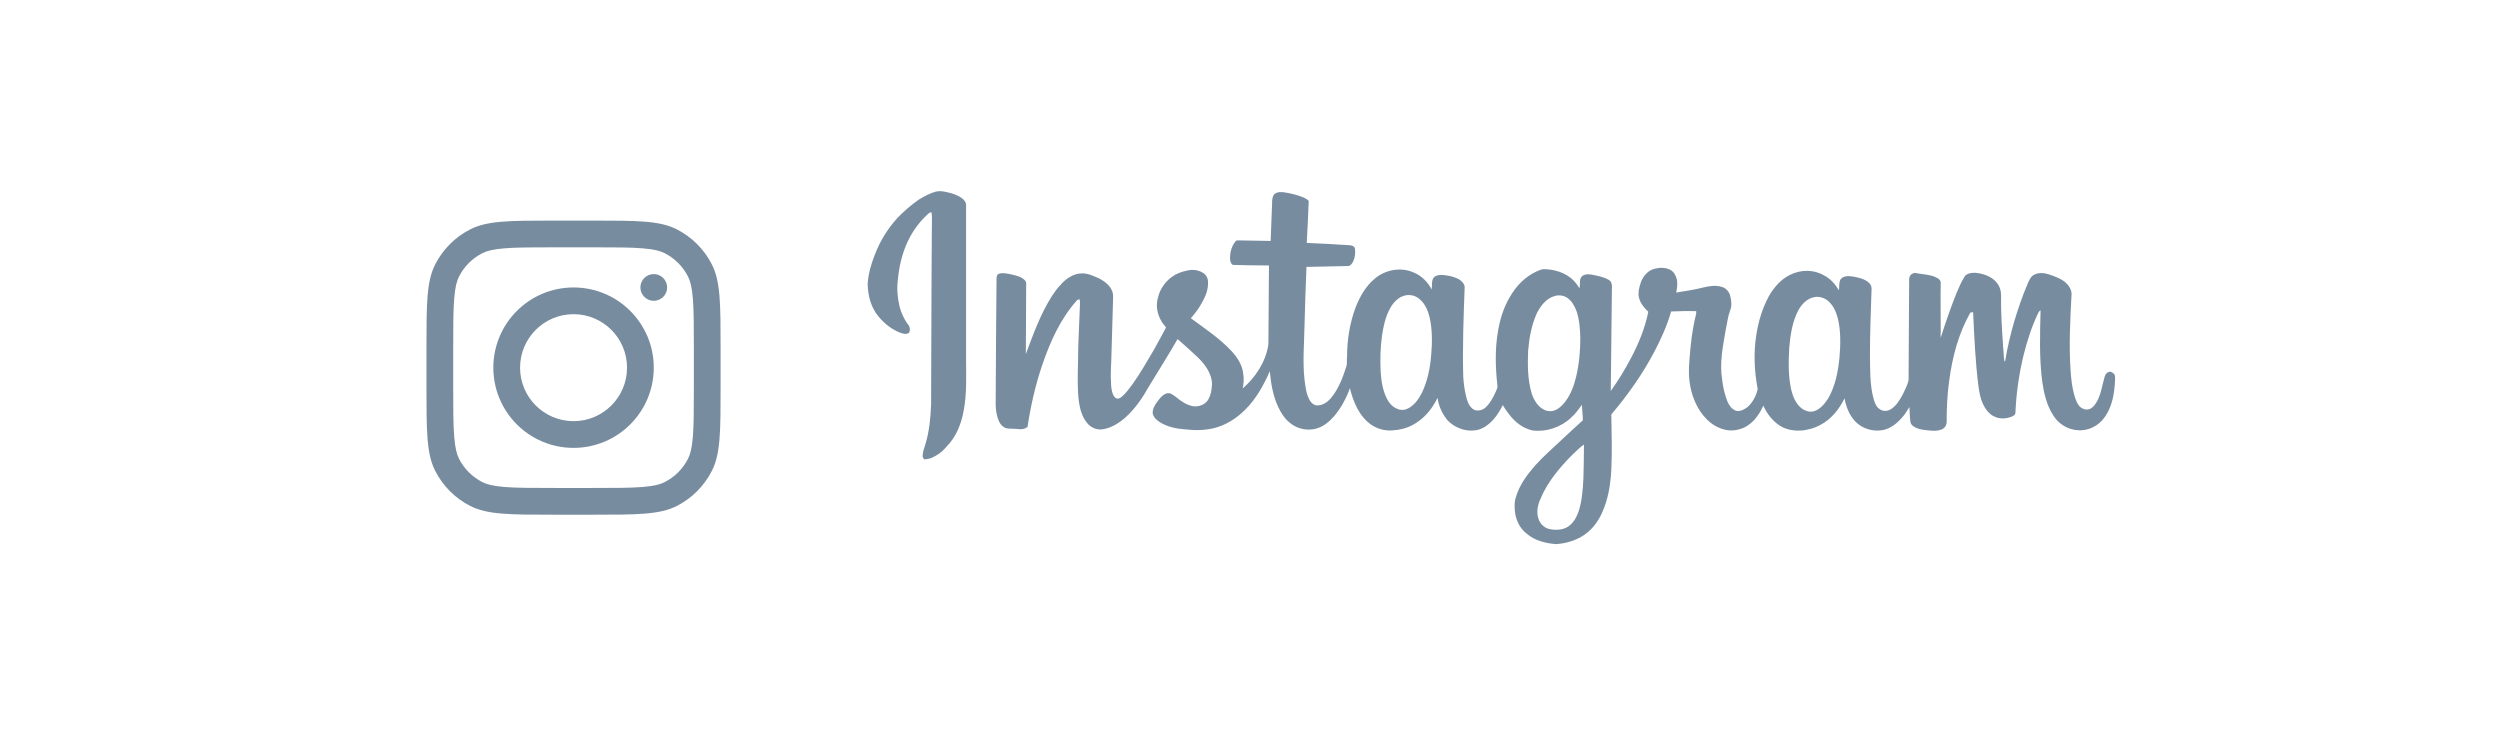 <svg width="170" height="50" viewBox="0 0 170 50" fill="none" xmlns="http://www.w3.org/2000/svg">
<path fill-rule="evenodd" clip-rule="evenodd" d="M39.001 30.456C42.014 30.456 44.456 28.014 44.456 25.001C44.456 21.989 42.014 19.547 39.001 19.547C35.989 19.547 33.547 21.989 33.547 25.001C33.547 28.014 35.989 30.456 39.001 30.456ZM39.001 28.638C41.01 28.638 42.638 27.01 42.638 25.001C42.638 22.993 41.01 21.365 39.001 21.365C36.993 21.365 35.365 22.993 35.365 25.001C35.365 27.01 36.993 28.638 39.001 28.638Z" fill="#788CA0"/>
<path d="M44.456 18.637C43.954 18.637 43.547 19.044 43.547 19.546C43.547 20.048 43.954 20.455 44.456 20.455C44.958 20.455 45.365 20.048 45.365 19.546C45.365 19.044 44.958 18.637 44.456 18.637Z" fill="#788CA0"/>
<path fill-rule="evenodd" clip-rule="evenodd" d="M29.595 17.978C29 19.145 29 20.672 29 23.727V26.273C29 29.328 29 30.855 29.595 32.022C30.117 33.048 30.952 33.883 31.978 34.406C33.145 35 34.672 35 37.727 35H40.273C43.328 35 44.855 35 46.022 34.406C47.048 33.883 47.883 33.048 48.406 32.022C49 30.855 49 29.328 49 26.273V23.727C49 20.672 49 19.145 48.406 17.978C47.883 16.952 47.048 16.117 46.022 15.595C44.855 15 43.328 15 40.273 15H37.727C34.672 15 33.145 15 31.978 15.595C30.952 16.117 30.117 16.952 29.595 17.978ZM40.273 16.818H37.727C36.17 16.818 35.111 16.82 34.293 16.887C33.496 16.952 33.088 17.07 32.804 17.215C32.119 17.563 31.563 18.119 31.215 18.804C31.07 19.088 30.952 19.496 30.887 20.293C30.82 21.111 30.818 22.17 30.818 23.727V26.273C30.818 27.83 30.82 28.889 30.887 29.707C30.952 30.504 31.07 30.912 31.215 31.196C31.563 31.881 32.119 32.437 32.804 32.785C33.088 32.93 33.496 33.048 34.293 33.114C35.111 33.18 36.17 33.182 37.727 33.182H40.273C41.83 33.182 42.889 33.18 43.707 33.114C44.504 33.048 44.912 32.93 45.196 32.785C45.881 32.437 46.437 31.881 46.785 31.196C46.93 30.912 47.048 30.504 47.114 29.707C47.18 28.889 47.182 27.83 47.182 26.273V23.727C47.182 22.17 47.18 21.111 47.114 20.293C47.048 19.496 46.93 19.088 46.785 18.804C46.437 18.119 45.881 17.563 45.196 17.215C44.912 17.07 44.504 16.952 43.707 16.887C42.889 16.82 41.83 16.818 40.273 16.818Z" fill="#788CA0"/>
<path fill-rule="evenodd" clip-rule="evenodd" d="M63.641 13.028C63.89 12.971 64.139 13.009 64.389 13.067C64.753 13.143 65.118 13.259 65.424 13.489C65.578 13.604 65.712 13.776 65.693 13.987C65.693 17.465 65.693 20.949 65.693 24.439C65.693 25.59 65.75 26.74 65.539 27.872C65.386 28.773 65.041 29.694 64.37 30.365C64.159 30.614 63.909 30.844 63.622 30.997C63.392 31.132 63.123 31.247 62.835 31.228C62.778 31.151 62.72 31.074 62.74 30.959C62.759 30.691 62.855 30.441 62.931 30.192C63.2 29.31 63.276 28.409 63.315 27.507C63.334 23.25 63.334 19.012 63.372 14.754C63.372 14.652 63.36 14.543 63.334 14.428C63.181 14.448 63.066 14.582 62.97 14.678C62.452 15.176 62.03 15.771 61.723 16.423C61.34 17.247 61.129 18.149 61.052 19.05C60.975 19.645 61.033 20.258 61.167 20.834C61.282 21.275 61.474 21.716 61.761 22.08C61.877 22.214 61.915 22.445 61.819 22.617C61.666 22.77 61.416 22.694 61.244 22.636C60.63 22.406 60.112 21.984 59.71 21.486C59.211 20.872 59.019 20.086 59 19.319C59.038 18.647 59.23 17.976 59.479 17.343C59.825 16.423 60.362 15.541 61.033 14.812C61.474 14.352 61.972 13.93 62.49 13.565C62.855 13.354 63.219 13.143 63.641 13.028ZM86.654 13.201C86.865 13.028 87.133 13.048 87.382 13.086C87.823 13.163 88.245 13.259 88.648 13.431C88.782 13.489 88.897 13.565 88.993 13.661C88.955 14.62 88.916 15.56 88.859 16.519C89.818 16.557 90.777 16.608 91.736 16.672C91.889 16.672 92.119 16.73 92.138 16.921C92.177 17.209 92.138 17.535 92.004 17.804C91.927 17.938 91.812 18.11 91.621 18.091C90.7 18.11 89.76 18.13 88.84 18.149C88.782 19.491 88.744 20.814 88.706 22.157C88.686 23.365 88.571 24.592 88.706 25.8C88.763 26.28 88.821 26.779 89.051 27.2C89.147 27.373 89.319 27.546 89.53 27.565C89.799 27.584 90.067 27.469 90.278 27.296C90.604 27.009 90.834 26.644 91.026 26.261C91.256 25.82 91.409 25.359 91.563 24.88C91.621 24.688 91.563 24.458 91.601 24.247C91.601 23.135 91.774 22.023 92.157 20.968C92.445 20.201 92.867 19.453 93.5 18.935C94.209 18.341 95.245 18.149 96.089 18.513C96.645 18.724 97.086 19.165 97.355 19.683C97.393 19.434 97.335 19.165 97.45 18.935C97.604 18.686 97.93 18.686 98.198 18.705C98.543 18.743 98.889 18.82 99.215 18.993C99.387 19.108 99.579 19.28 99.598 19.51C99.522 21.543 99.445 23.595 99.502 25.628C99.528 26.075 99.592 26.516 99.694 26.951C99.771 27.258 99.867 27.584 100.135 27.795C100.365 27.987 100.73 27.929 100.96 27.757C101.324 27.45 101.535 27.028 101.727 26.606C101.784 26.472 101.842 26.357 101.823 26.222C101.689 24.995 101.65 23.748 101.861 22.54C101.995 21.716 102.245 20.91 102.667 20.201C103.088 19.453 103.702 18.82 104.488 18.456C104.642 18.398 104.776 18.321 104.949 18.302C105.716 18.302 106.502 18.552 107.039 19.108C107.173 19.261 107.307 19.434 107.403 19.606C107.461 19.376 107.403 19.127 107.48 18.916C107.614 18.647 107.94 18.628 108.19 18.667C108.592 18.743 109.033 18.82 109.398 19.031C109.628 19.165 109.628 19.453 109.609 19.702C109.59 21.984 109.551 24.285 109.532 26.587C110.069 25.839 110.529 25.072 110.951 24.266C111.45 23.308 111.872 22.272 112.083 21.198C111.795 20.93 111.546 20.623 111.45 20.239C111.373 19.932 111.45 19.606 111.546 19.299C111.68 18.839 112.006 18.417 112.485 18.283C112.85 18.187 113.252 18.168 113.598 18.36C113.847 18.494 113.981 18.782 114.039 19.05C114.077 19.338 114.039 19.625 113.981 19.894C114.595 19.798 115.208 19.702 115.822 19.549C116.225 19.453 116.666 19.376 117.088 19.51C117.375 19.587 117.606 19.856 117.663 20.162C117.74 20.469 117.778 20.814 117.644 21.121C117.491 21.524 117.452 21.965 117.356 22.387C117.165 23.518 116.915 24.669 117.107 25.82C117.165 26.318 117.28 26.836 117.471 27.316C117.586 27.565 117.759 27.833 118.047 27.929C118.315 28.006 118.603 27.852 118.833 27.68C119.178 27.373 119.427 26.913 119.523 26.453C119.293 25.244 119.236 23.998 119.427 22.79C119.562 21.888 119.83 20.987 120.271 20.162C120.616 19.549 121.096 18.993 121.729 18.686C122.457 18.321 123.34 18.321 124.03 18.724C124.471 18.954 124.797 19.319 125.046 19.741C125.085 19.491 125.027 19.223 125.161 18.993C125.353 18.743 125.698 18.762 125.986 18.801C126.408 18.878 126.868 18.973 127.156 19.299C127.328 19.51 127.252 19.798 127.252 20.067C127.213 21.39 127.156 22.732 127.156 24.075C127.175 25.091 127.137 26.146 127.405 27.124C127.482 27.392 127.578 27.661 127.808 27.814C128.057 28.006 128.402 27.968 128.652 27.776C128.978 27.546 129.189 27.181 129.38 26.836C129.534 26.51 129.706 26.203 129.783 25.858C129.802 23.595 129.802 21.351 129.822 19.108C129.802 18.916 129.86 18.686 130.052 18.609C130.186 18.513 130.358 18.59 130.512 18.609C130.895 18.667 131.317 18.686 131.682 18.878C131.835 18.935 131.969 19.069 131.969 19.242C131.95 20.354 131.969 21.466 131.969 22.579C131.957 22.707 131.957 22.834 131.969 22.962C132.295 21.946 132.641 20.93 133.043 19.932C133.197 19.568 133.35 19.203 133.561 18.858C133.695 18.59 134.06 18.532 134.347 18.552C134.942 18.609 135.594 18.858 135.901 19.395C136.016 19.606 136.073 19.836 136.073 20.067C136.054 21.217 136.131 22.368 136.208 23.518C136.246 23.883 136.246 24.247 136.303 24.592C136.342 24.567 136.361 24.535 136.361 24.496C136.495 23.634 136.706 22.809 136.936 21.965C137.205 21.064 137.512 20.143 137.895 19.261C137.991 19.05 138.087 18.801 138.317 18.686C138.624 18.513 139.027 18.552 139.353 18.667C139.736 18.801 140.139 18.935 140.446 19.203C140.676 19.395 140.848 19.664 140.868 19.971C140.772 21.754 140.676 23.557 140.81 25.34C140.848 25.839 140.906 26.337 141.04 26.817C141.117 27.085 141.194 27.354 141.366 27.584C141.539 27.795 141.846 27.91 142.095 27.814C142.325 27.718 142.478 27.507 142.594 27.296C142.862 26.817 142.939 26.242 143.092 25.705C143.131 25.532 143.207 25.359 143.38 25.302C143.495 25.225 143.629 25.321 143.725 25.398C143.859 25.513 143.821 25.705 143.821 25.858C143.783 26.721 143.648 27.622 143.131 28.351C142.728 28.946 141.999 29.329 141.27 29.252C140.618 29.214 139.985 28.831 139.64 28.274C139.18 27.584 138.988 26.759 138.873 25.954C138.662 24.343 138.72 22.713 138.758 21.102C138.681 21.14 138.643 21.198 138.605 21.275C138.164 22.176 137.857 23.154 137.607 24.132C137.301 25.398 137.109 26.702 137.051 28.006C137.071 28.178 136.936 28.294 136.783 28.332C136.418 28.485 135.997 28.505 135.632 28.332C135.268 28.178 135.019 27.833 134.846 27.488C134.673 27.124 134.597 26.702 134.539 26.299C134.328 24.65 134.251 22.962 134.175 21.294C134.194 21.179 134.06 21.256 133.983 21.256C133.178 22.675 132.756 24.285 132.545 25.896C132.41 26.836 132.372 27.795 132.372 28.735C132.353 28.907 132.276 29.061 132.123 29.157C131.835 29.31 131.509 29.31 131.183 29.272C130.819 29.233 130.435 29.214 130.109 28.984C129.975 28.907 129.898 28.754 129.898 28.6C129.86 28.294 129.86 27.987 129.841 27.68C129.668 27.929 129.534 28.198 129.323 28.409C128.997 28.792 128.575 29.118 128.096 29.233C127.386 29.387 126.619 29.157 126.139 28.639C125.737 28.198 125.526 27.642 125.43 27.085C125.066 27.833 124.509 28.524 123.762 28.907C123.378 29.118 122.975 29.214 122.573 29.272C122.112 29.31 121.633 29.252 121.23 29.061C120.636 28.754 120.175 28.198 119.907 27.584C119.581 28.313 119.044 29.003 118.258 29.195C117.471 29.425 116.647 29.099 116.091 28.543C115.381 27.852 114.998 26.874 114.882 25.896C114.825 25.436 114.844 24.957 114.882 24.477C114.959 23.422 115.074 22.368 115.343 21.332C115.343 21.281 115.343 21.224 115.343 21.16C114.767 21.14 114.211 21.16 113.636 21.179C113.367 22.138 112.946 23.058 112.485 23.94C111.68 25.455 110.683 26.874 109.57 28.178C109.59 29.425 109.628 30.691 109.57 31.956C109.513 32.954 109.359 33.951 108.938 34.871C108.631 35.562 108.132 36.175 107.461 36.54C106.962 36.808 106.387 36.962 105.812 37C105.102 36.943 104.373 36.77 103.817 36.29C103.414 35.984 103.165 35.523 103.05 35.025C102.973 34.584 102.954 34.143 103.108 33.721C103.357 32.934 103.856 32.263 104.393 31.65C104.949 31.036 105.581 30.48 106.176 29.924C106.662 29.463 107.148 29.016 107.633 28.581C107.633 28.217 107.576 27.872 107.576 27.526C107.346 27.814 107.154 28.121 106.866 28.37C106.176 29.041 105.179 29.387 104.22 29.272C103.549 29.137 102.993 28.677 102.609 28.159C102.456 27.968 102.315 27.763 102.187 27.546C101.842 28.255 101.324 28.965 100.557 29.214C99.771 29.425 98.889 29.118 98.371 28.505C98.045 28.083 97.815 27.565 97.757 27.047C97.412 27.757 96.913 28.389 96.242 28.792C95.82 29.061 95.322 29.214 94.823 29.252C94.267 29.329 93.711 29.195 93.251 28.888C92.426 28.313 92.023 27.335 91.793 26.395C91.659 26.817 91.448 27.2 91.237 27.584C91.026 27.91 90.796 28.255 90.508 28.524C90.163 28.869 89.741 29.137 89.243 29.195C88.706 29.272 88.111 29.099 87.689 28.735C87.344 28.447 87.095 28.063 86.903 27.642C86.558 26.894 86.423 26.069 86.347 25.244C85.925 26.203 85.407 27.143 84.659 27.872C84.065 28.466 83.336 28.926 82.531 29.118C81.898 29.272 81.226 29.272 80.574 29.195C80.018 29.157 79.443 29.041 78.944 28.754C78.714 28.619 78.465 28.428 78.388 28.14C78.35 27.833 78.522 27.546 78.695 27.316C78.868 27.085 79.04 26.855 79.309 26.759C79.577 26.663 79.788 26.874 79.98 27.009C80.287 27.258 80.632 27.507 81.035 27.603C81.418 27.699 81.898 27.565 82.128 27.22C82.339 26.894 82.396 26.51 82.415 26.127C82.415 25.417 81.955 24.803 81.476 24.324C81.016 23.883 80.555 23.48 80.076 23.058C79.424 24.19 78.714 25.302 78.043 26.414C77.64 27.143 77.142 27.833 76.528 28.389C76.087 28.773 75.55 29.118 74.956 29.195C74.553 29.252 74.15 29.061 73.901 28.735C73.575 28.332 73.441 27.814 73.364 27.316C73.249 26.414 73.287 25.494 73.306 24.573C73.306 23.422 73.383 22.253 73.421 21.102C73.421 20.853 73.46 20.604 73.421 20.354C73.345 20.373 73.249 20.373 73.21 20.45C72.098 21.697 71.408 23.25 70.871 24.823C70.41 26.184 70.084 27.603 69.874 29.022C69.701 29.176 69.452 29.214 69.241 29.176C68.953 29.137 68.684 29.176 68.416 29.118C68.186 29.041 68.013 28.85 67.917 28.619C67.726 28.159 67.687 27.661 67.707 27.181C67.719 24.445 67.738 21.703 67.764 18.954C67.764 18.82 67.783 18.667 67.937 18.609C68.224 18.532 68.512 18.609 68.8 18.667C69.126 18.743 69.471 18.82 69.701 19.069C69.816 19.184 69.778 19.357 69.778 19.51C69.778 21.025 69.758 22.559 69.758 24.075C70.257 22.732 70.756 21.351 71.523 20.143C71.695 19.894 71.868 19.625 72.079 19.415C72.443 18.973 72.961 18.609 73.536 18.59C73.977 18.571 74.399 18.782 74.783 18.954C75.128 19.146 75.492 19.415 75.627 19.798C75.722 20.028 75.684 20.277 75.684 20.508C75.646 21.812 75.608 23.122 75.569 24.439C75.55 24.976 75.512 25.494 75.55 26.031C75.55 26.28 75.588 26.548 75.665 26.779C75.722 26.913 75.799 27.066 75.972 27.105C76.125 27.124 76.24 27.009 76.355 26.913C76.585 26.702 76.777 26.433 76.969 26.184C77.525 25.417 77.986 24.592 78.465 23.787C78.733 23.288 79.021 22.79 79.29 22.272C79.194 22.119 79.059 22.003 78.983 21.85C78.676 21.351 78.58 20.738 78.752 20.201C78.887 19.645 79.232 19.165 79.673 18.839C79.98 18.609 80.344 18.475 80.728 18.398C81.092 18.302 81.495 18.36 81.802 18.552C82.032 18.686 82.147 18.935 82.147 19.184C82.166 19.664 81.993 20.124 81.763 20.527C81.552 20.93 81.284 21.294 80.977 21.639C81.917 22.329 82.895 22.981 83.7 23.825C84.122 24.266 84.487 24.823 84.544 25.436C84.602 25.762 84.563 26.088 84.506 26.414C85.388 25.647 86.078 24.592 86.251 23.422C86.27 21.639 86.27 19.836 86.289 18.053C85.465 18.053 84.659 18.034 83.835 18.015C83.681 17.919 83.643 17.727 83.643 17.554C83.643 17.132 83.758 16.71 84.026 16.404C84.084 16.327 84.16 16.346 84.218 16.346C84.947 16.359 85.675 16.372 86.404 16.384C86.443 15.541 86.462 14.716 86.5 13.891C86.5 13.661 86.5 13.393 86.654 13.201ZM95.571 20.086C95.091 20.182 94.727 20.584 94.516 20.987C94.209 21.543 94.075 22.176 93.979 22.809C93.864 23.614 93.845 24.439 93.883 25.264C93.922 25.877 94.018 26.529 94.305 27.105C94.459 27.411 94.708 27.699 95.053 27.814C95.264 27.91 95.533 27.891 95.744 27.776C96.165 27.565 96.472 27.143 96.683 26.721C97.067 25.935 97.239 25.072 97.316 24.209C97.393 23.308 97.412 22.406 97.201 21.524C97.086 21.102 96.913 20.68 96.587 20.392C96.319 20.124 95.935 20.009 95.571 20.086ZM105.735 20.124C105.16 20.277 104.776 20.776 104.508 21.294C104.143 22.099 103.99 22.962 103.913 23.844C103.875 24.823 103.875 25.82 104.162 26.779C104.316 27.22 104.584 27.68 105.025 27.872C105.294 28.006 105.639 27.987 105.908 27.814C106.118 27.68 106.31 27.488 106.464 27.277C106.828 26.779 107.039 26.203 107.173 25.628C107.384 24.765 107.461 23.864 107.461 22.981C107.442 22.368 107.403 21.754 107.212 21.179C107.077 20.814 106.886 20.469 106.579 20.258C106.329 20.086 106.023 20.047 105.735 20.124ZM123.397 20.201C122.899 20.277 122.515 20.68 122.285 21.102C121.882 21.869 121.748 22.751 121.671 23.614C121.614 24.573 121.594 25.57 121.805 26.51C121.92 26.97 122.112 27.45 122.496 27.757C122.745 27.948 123.09 28.063 123.397 27.948C123.781 27.814 124.068 27.469 124.298 27.124C124.797 26.28 124.989 25.283 125.085 24.305C125.161 23.422 125.181 22.502 124.97 21.639C124.855 21.198 124.663 20.776 124.337 20.488C124.088 20.258 123.723 20.143 123.397 20.201ZM106.943 30.902C106.061 31.784 105.236 32.762 104.757 33.913C104.565 34.334 104.469 34.795 104.603 35.236C104.699 35.581 104.968 35.868 105.313 35.964C105.735 36.06 106.214 36.06 106.598 35.83C106.962 35.6 107.173 35.236 107.327 34.833C107.576 34.104 107.633 33.299 107.672 32.513C107.691 31.765 107.71 30.997 107.71 30.23C107.423 30.422 107.192 30.672 106.943 30.902Z" fill="#788CA0"/>
</svg>
